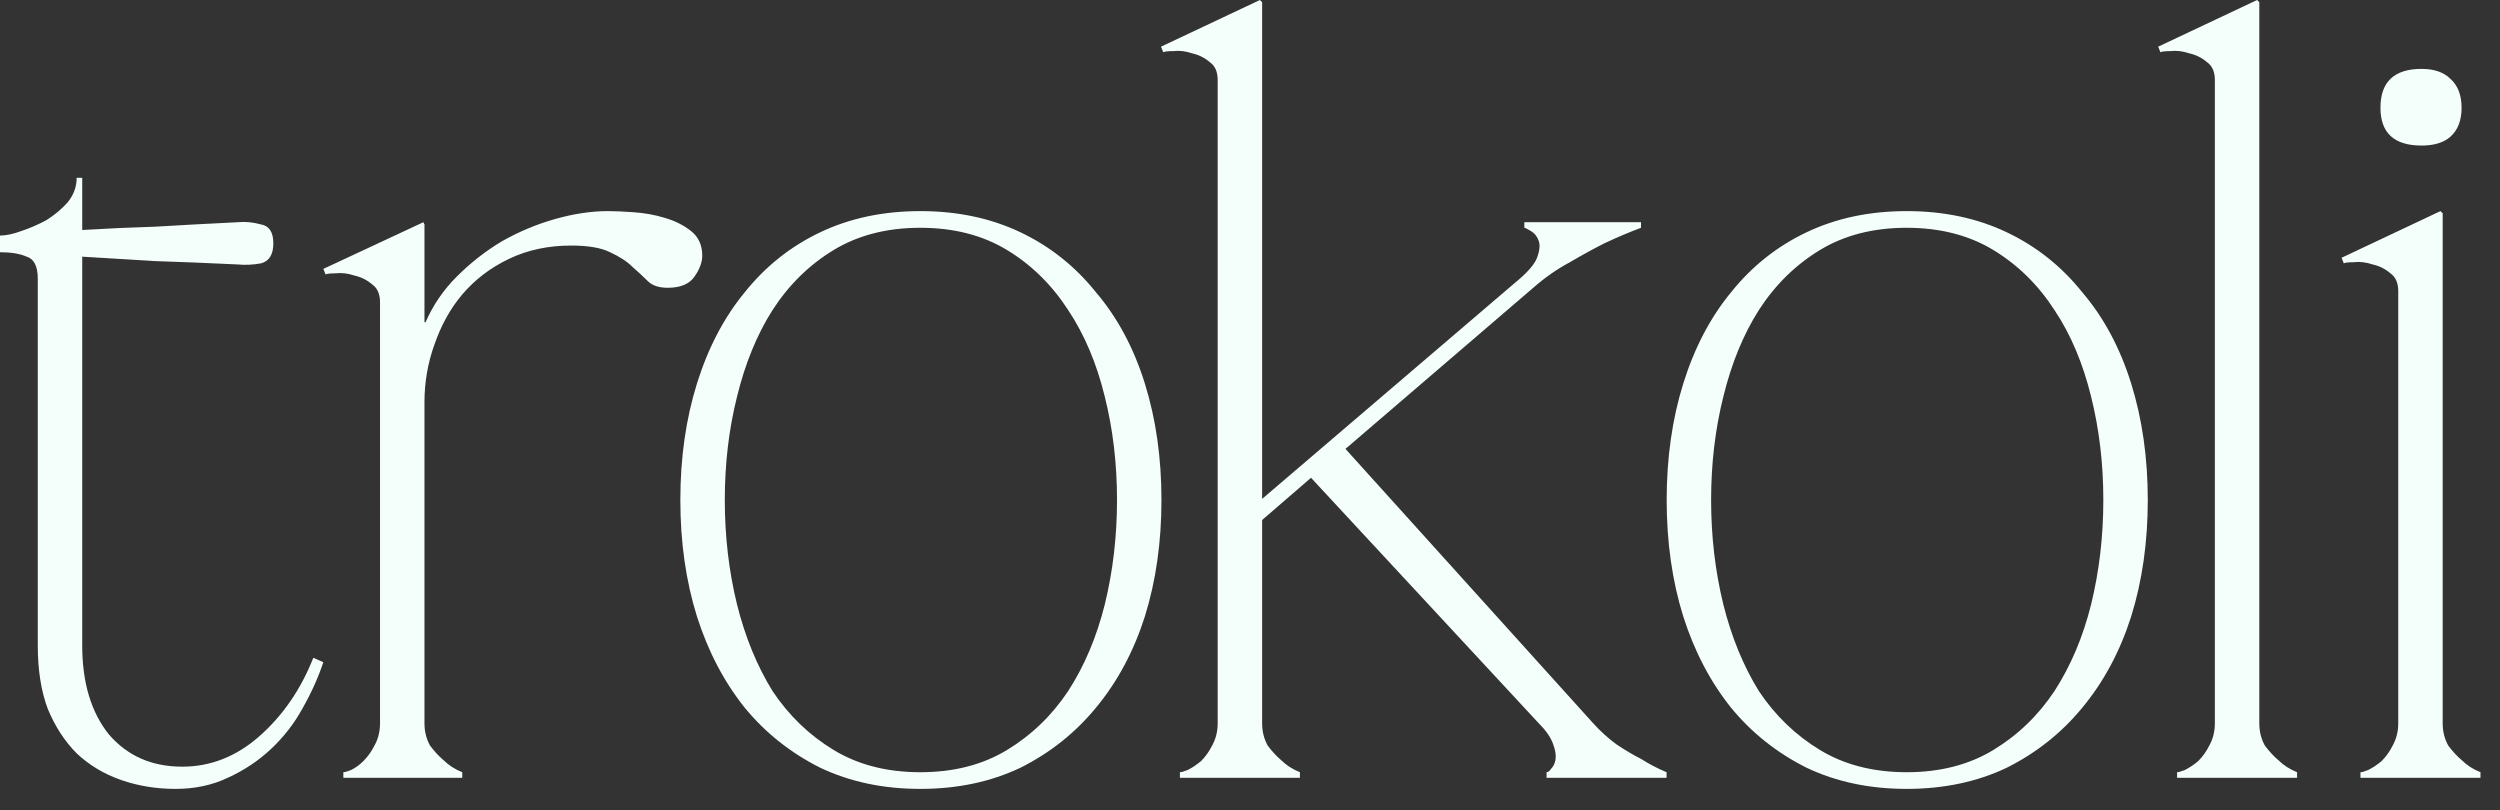 <svg width="108" height="35" viewBox="0 0 108 35" fill="none" xmlns="http://www.w3.org/2000/svg">
<rect x="0" y="0" width="108" height="35" fill="#333333" stroke="none"/>
<path d="M0 10.176C0.256 10.176 0.56 10.112 0.912 9.984C1.296 9.856 1.664 9.696 2.016 9.504C2.368 9.28 2.672 9.024 2.928 8.736C3.184 8.416 3.312 8.064 3.312 7.68H3.552V9.936C4.608 9.872 5.664 9.824 6.72 9.792C7.776 9.728 8.96 9.664 10.272 9.6C10.592 9.568 10.928 9.6 11.28 9.696C11.632 9.76 11.808 10.032 11.808 10.512C11.808 10.992 11.632 11.28 11.28 11.376C10.928 11.44 10.592 11.456 10.272 11.424C8.928 11.36 7.744 11.312 6.72 11.28C5.696 11.216 4.64 11.152 3.552 11.088V27.888C3.552 29.488 3.936 30.768 4.704 31.728C5.504 32.656 6.56 33.12 7.872 33.12C9.088 33.12 10.192 32.688 11.184 31.824C12.208 30.928 12.992 29.792 13.536 28.416L13.968 28.608C13.744 29.28 13.44 29.952 13.056 30.624C12.704 31.264 12.256 31.84 11.712 32.352C11.168 32.864 10.544 33.28 9.84 33.6C9.168 33.92 8.416 34.08 7.584 34.08C6.752 34.08 5.968 33.952 5.232 33.696C4.496 33.44 3.856 33.056 3.312 32.544C2.8 32.032 2.384 31.392 2.064 30.624C1.776 29.856 1.632 28.944 1.632 27.888V12.048C1.632 11.504 1.472 11.184 1.152 11.088C0.864 10.96 0.48 10.896 0 10.896V10.176ZM18.337 17.376V31.248C18.337 31.6 18.417 31.92 18.577 32.208C18.769 32.464 18.961 32.672 19.153 32.832C19.377 33.056 19.649 33.232 19.969 33.36V33.6H14.833V33.36C14.897 33.36 15.009 33.328 15.169 33.264C15.361 33.168 15.537 33.04 15.697 32.88C15.889 32.688 16.049 32.464 16.177 32.208C16.337 31.92 16.417 31.6 16.417 31.248V13.056C16.417 12.704 16.305 12.448 16.081 12.288C15.857 12.096 15.601 11.968 15.313 11.904C15.025 11.808 14.753 11.776 14.497 11.808C14.273 11.808 14.129 11.824 14.065 11.856L13.969 11.616L18.289 9.6L18.337 9.696V13.92H18.385C18.705 13.184 19.153 12.528 19.729 11.952C20.337 11.344 20.993 10.832 21.697 10.416C22.433 10 23.201 9.68 24.001 9.456C24.801 9.232 25.553 9.12 26.257 9.12C26.545 9.12 26.913 9.136 27.361 9.168C27.841 9.2 28.289 9.28 28.705 9.408C29.153 9.536 29.537 9.728 29.857 9.984C30.177 10.24 30.337 10.592 30.337 11.04C30.337 11.328 30.225 11.632 30.001 11.952C29.777 12.272 29.393 12.432 28.849 12.432C28.465 12.432 28.177 12.336 27.985 12.144C27.793 11.952 27.569 11.744 27.313 11.52C27.089 11.296 26.769 11.088 26.353 10.896C25.969 10.704 25.409 10.608 24.673 10.608C23.681 10.608 22.785 10.8 21.985 11.184C21.185 11.568 20.513 12.08 19.969 12.72C19.457 13.328 19.057 14.048 18.769 14.88C18.481 15.68 18.337 16.512 18.337 17.376ZM39.759 9.12C41.359 9.12 42.799 9.424 44.079 10.032C45.359 10.64 46.447 11.504 47.343 12.624C48.271 13.712 48.975 15.024 49.455 16.56C49.935 18.096 50.175 19.776 50.175 21.6C50.175 23.424 49.935 25.104 49.455 26.64C48.975 28.144 48.271 29.456 47.343 30.576C46.447 31.664 45.359 32.528 44.079 33.168C42.799 33.776 41.359 34.08 39.759 34.08C38.159 34.08 36.719 33.776 35.439 33.168C34.159 32.528 33.071 31.664 32.175 30.576C31.279 29.456 30.591 28.144 30.111 26.64C29.631 25.104 29.391 23.424 29.391 21.6C29.391 19.776 29.631 18.096 30.111 16.56C30.591 15.024 31.279 13.712 32.175 12.624C33.071 11.504 34.159 10.64 35.439 10.032C36.719 9.424 38.159 9.12 39.759 9.12ZM39.759 33.36C41.199 33.36 42.447 33.04 43.503 32.4C44.559 31.76 45.439 30.912 46.143 29.856C46.847 28.768 47.375 27.52 47.727 26.112C48.079 24.672 48.255 23.168 48.255 21.6C48.255 20.032 48.079 18.544 47.727 17.136C47.375 15.696 46.847 14.448 46.143 13.392C45.439 12.304 44.559 11.44 43.503 10.8C42.447 10.16 41.199 9.84 39.759 9.84C38.319 9.84 37.071 10.16 36.015 10.8C34.959 11.44 34.079 12.304 33.375 13.392C32.703 14.448 32.191 15.696 31.839 17.136C31.487 18.544 31.311 20.032 31.311 21.6C31.311 23.168 31.487 24.672 31.839 26.112C32.191 27.52 32.703 28.768 33.375 29.856C34.079 30.912 34.959 31.76 36.015 32.4C37.071 33.04 38.319 33.36 39.759 33.36ZM65.42 12.24C65.932 11.824 66.252 11.472 66.38 11.184C66.508 10.864 66.54 10.608 66.476 10.416C66.412 10.224 66.3 10.08 66.14 9.984C65.98 9.888 65.884 9.84 65.852 9.84V9.6H70.892V9.84C70.38 10.032 69.852 10.256 69.308 10.512C68.86 10.736 68.364 11.008 67.82 11.328C67.276 11.616 66.748 11.984 66.236 12.432L58.124 19.392L68.828 31.248C69.148 31.6 69.484 31.904 69.836 32.16C70.22 32.416 70.572 32.624 70.892 32.784C71.244 33.008 71.612 33.2 71.996 33.36V33.6H66.812V33.36C66.876 33.36 66.94 33.312 67.004 33.216C67.1 33.12 67.164 32.992 67.196 32.832C67.228 32.64 67.196 32.416 67.1 32.16C67.004 31.872 66.796 31.568 66.476 31.248L56.636 20.64L54.524 22.464V31.248C54.524 31.6 54.604 31.92 54.764 32.208C54.956 32.464 55.148 32.672 55.34 32.832C55.564 33.056 55.836 33.232 56.156 33.36V33.6H50.972V33.36C51.036 33.36 51.148 33.328 51.308 33.264C51.5 33.168 51.692 33.04 51.884 32.88C52.076 32.688 52.236 32.464 52.364 32.208C52.524 31.92 52.604 31.6 52.604 31.248V3.456C52.604 3.104 52.492 2.848 52.268 2.688C52.044 2.496 51.788 2.368 51.5 2.304C51.212 2.208 50.94 2.176 50.684 2.208C50.46 2.208 50.316 2.224 50.252 2.256L50.156 2.016L54.428 9.53674e-05L54.524 0.096V21.552L65.42 12.24ZM82.368 9.12C83.968 9.12 85.408 9.424 86.688 10.032C87.968 10.64 89.056 11.504 89.952 12.624C90.88 13.712 91.584 15.024 92.064 16.56C92.544 18.096 92.784 19.776 92.784 21.6C92.784 23.424 92.544 25.104 92.064 26.64C91.584 28.144 90.88 29.456 89.952 30.576C89.056 31.664 87.968 32.528 86.688 33.168C85.408 33.776 83.968 34.08 82.368 34.08C80.768 34.08 79.328 33.776 78.048 33.168C76.768 32.528 75.68 31.664 74.784 30.576C73.888 29.456 73.2 28.144 72.72 26.64C72.24 25.104 72 23.424 72 21.6C72 19.776 72.24 18.096 72.72 16.56C73.2 15.024 73.888 13.712 74.784 12.624C75.68 11.504 76.768 10.64 78.048 10.032C79.328 9.424 80.768 9.12 82.368 9.12ZM82.368 33.36C83.808 33.36 85.056 33.04 86.112 32.4C87.168 31.76 88.048 30.912 88.752 29.856C89.456 28.768 89.984 27.52 90.336 26.112C90.688 24.672 90.864 23.168 90.864 21.6C90.864 20.032 90.688 18.544 90.336 17.136C89.984 15.696 89.456 14.448 88.752 13.392C88.048 12.304 87.168 11.44 86.112 10.8C85.056 10.16 83.808 9.84 82.368 9.84C80.928 9.84 79.68 10.16 78.624 10.8C77.568 11.44 76.688 12.304 75.984 13.392C75.312 14.448 74.8 15.696 74.448 17.136C74.096 18.544 73.92 20.032 73.92 21.6C73.92 23.168 74.096 24.672 74.448 26.112C74.8 27.52 75.312 28.768 75.984 29.856C76.688 30.912 77.568 31.76 78.624 32.4C79.68 33.04 80.928 33.36 82.368 33.36ZM97.602 0.096V31.248C97.602 31.6 97.682 31.92 97.842 32.208C98.034 32.464 98.226 32.672 98.418 32.832C98.642 33.056 98.914 33.232 99.234 33.36V33.6H94.05V33.36C94.114 33.36 94.226 33.328 94.386 33.264C94.578 33.168 94.77 33.04 94.962 32.88C95.154 32.688 95.314 32.464 95.442 32.208C95.602 31.92 95.682 31.6 95.682 31.248V3.456C95.682 3.104 95.57 2.848 95.346 2.688C95.122 2.496 94.866 2.368 94.578 2.304C94.29 2.208 94.018 2.176 93.762 2.208C93.538 2.208 93.394 2.224 93.33 2.256L93.234 2.016L97.506 9.53674e-05L97.602 0.096ZM102.836 4.656C102.836 3.536 103.428 2.976 104.612 2.976C105.156 2.976 105.572 3.12 105.86 3.408C106.18 3.696 106.34 4.112 106.34 4.656C106.34 5.2 106.18 5.616 105.86 5.904C105.572 6.16 105.156 6.288 104.612 6.288C103.428 6.288 102.836 5.744 102.836 4.656ZM105.524 9.216V31.248C105.524 31.6 105.604 31.92 105.764 32.208C105.956 32.464 106.148 32.672 106.34 32.832C106.564 33.056 106.836 33.232 107.156 33.36V33.6H101.972V33.36C102.036 33.36 102.148 33.328 102.308 33.264C102.5 33.168 102.692 33.04 102.884 32.88C103.076 32.688 103.236 32.464 103.364 32.208C103.524 31.92 103.604 31.6 103.604 31.248V12.576C103.604 12.224 103.492 11.968 103.268 11.808C103.044 11.616 102.788 11.488 102.5 11.424C102.212 11.328 101.94 11.296 101.684 11.328C101.46 11.328 101.316 11.344 101.252 11.376L101.156 11.136L105.428 9.12L105.524 9.216Z" fill="#F4FFFB"/>
</svg>
